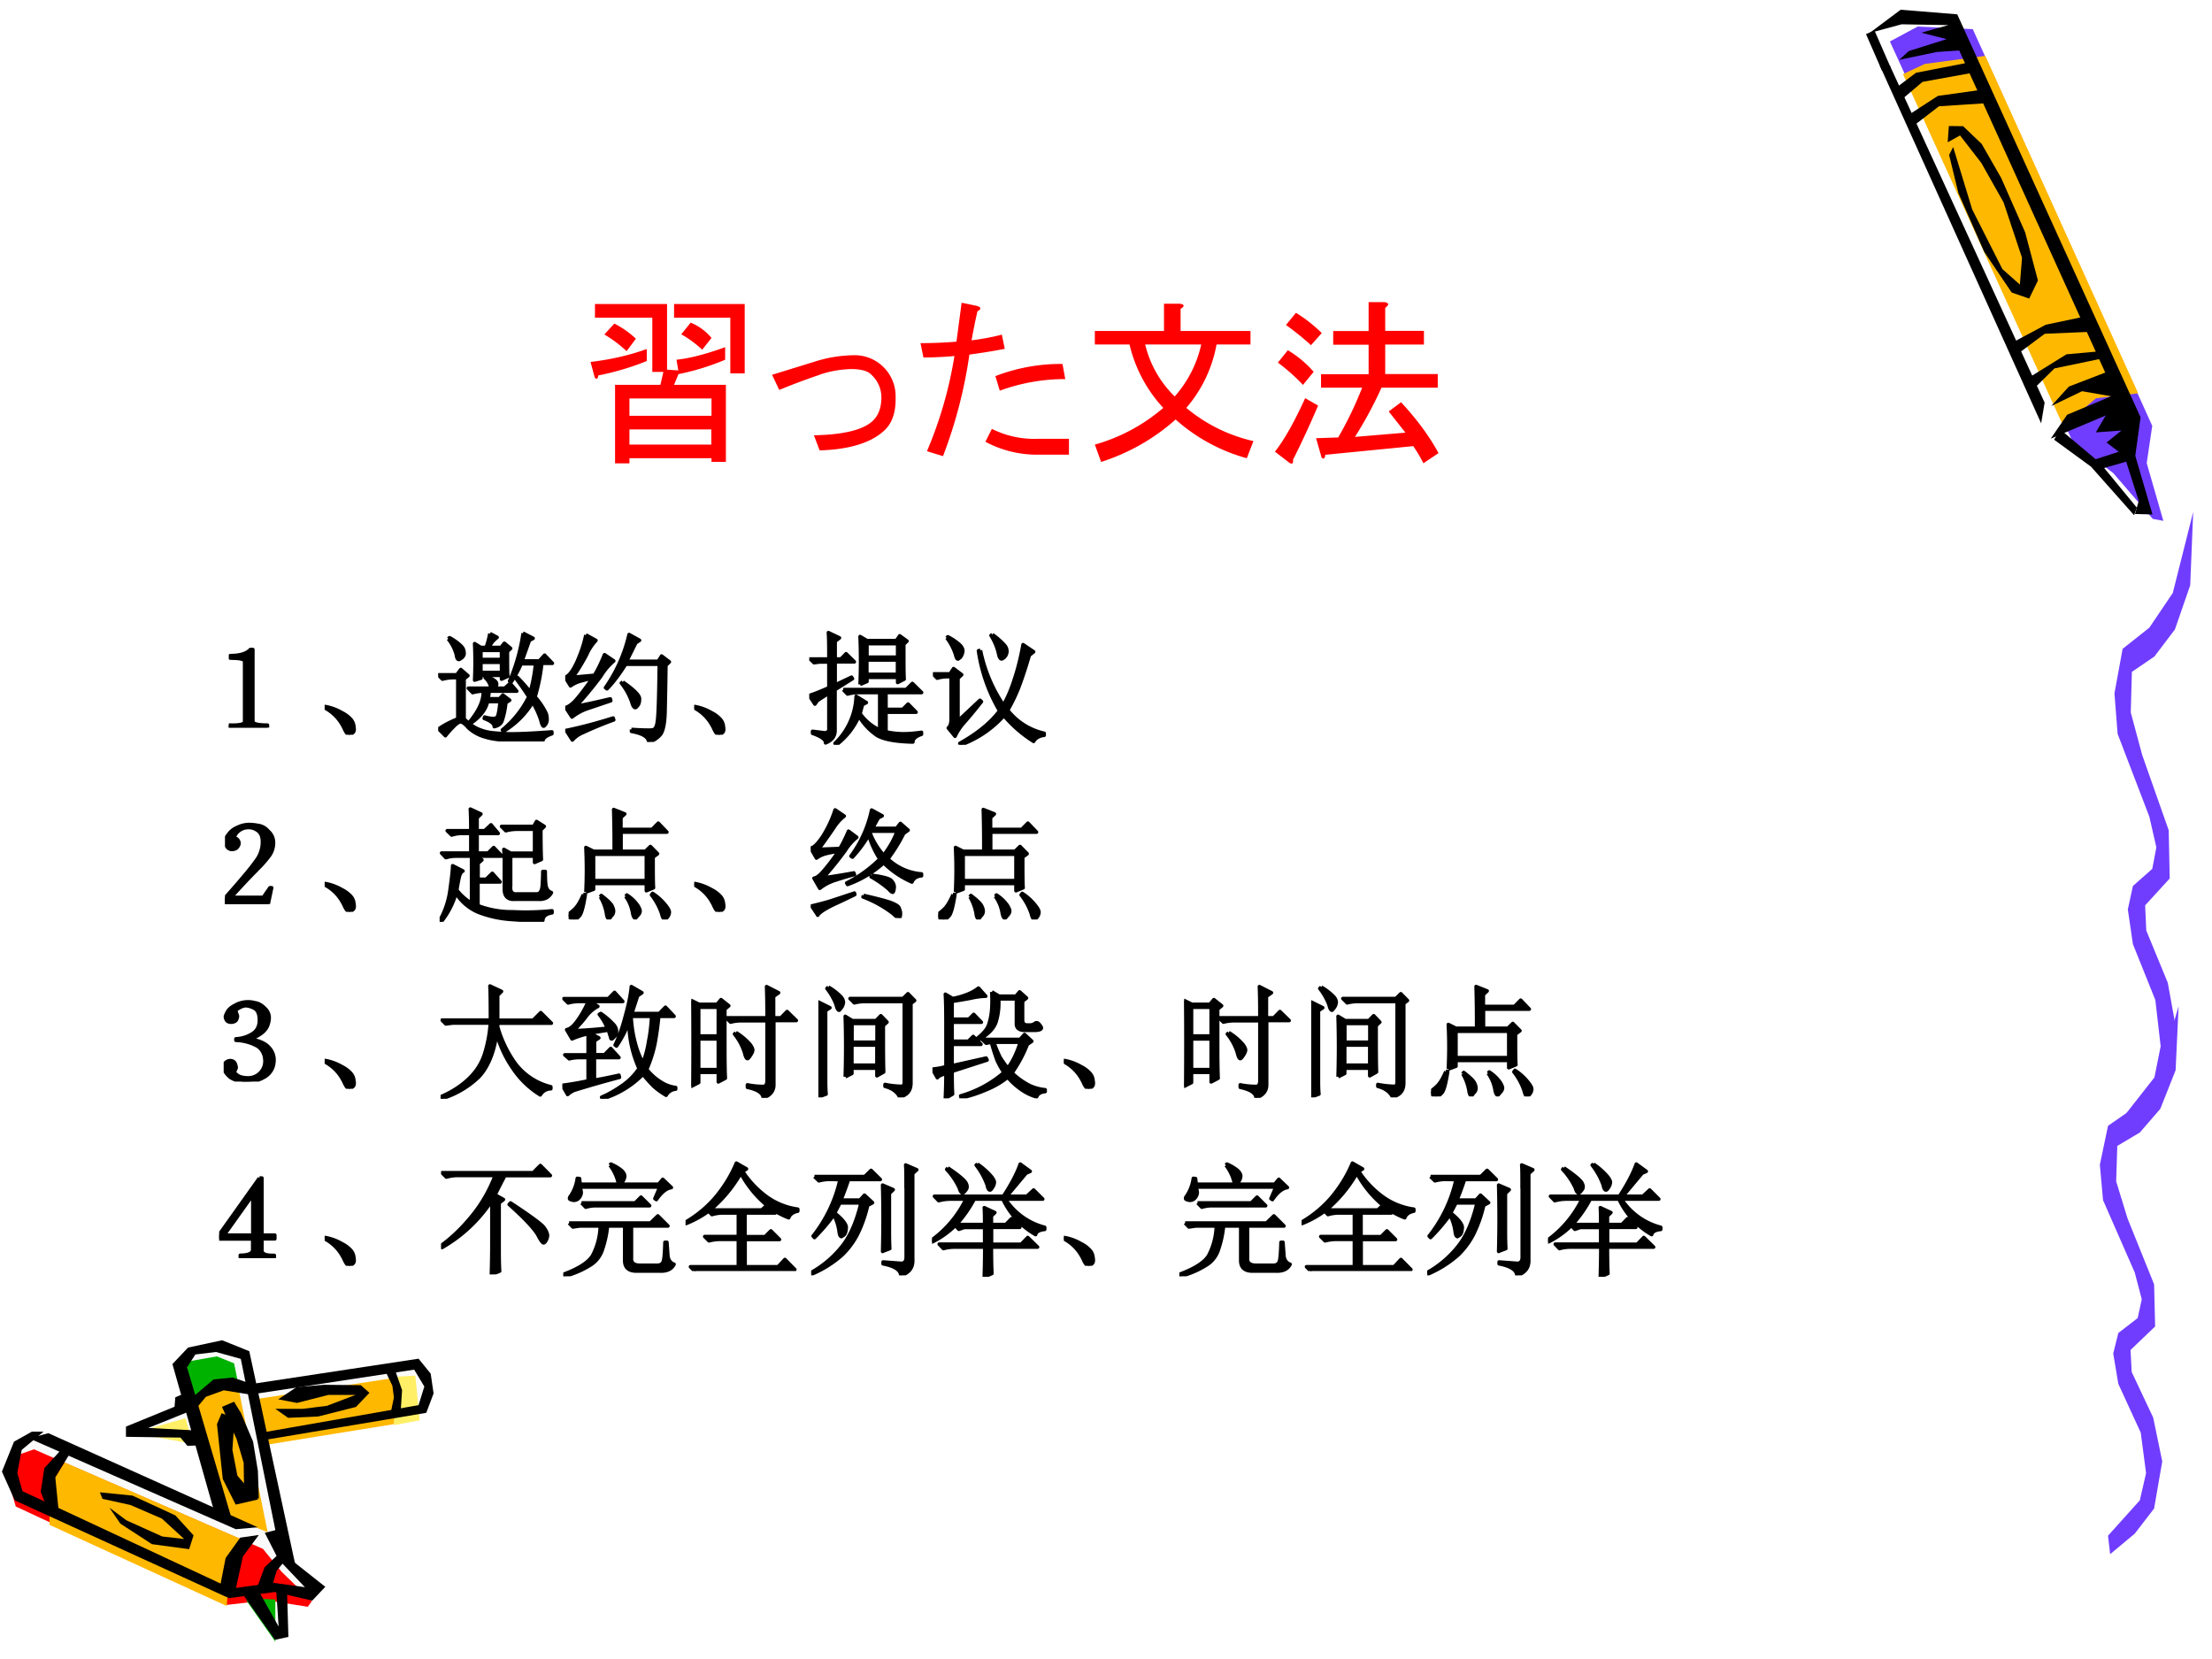 <svg xmlns="http://www.w3.org/2000/svg" xmlns:xlink="http://www.w3.org/1999/xlink" width="960" height="720" viewBox="0 0 720 540"><rect x="0" y="0" width="720" height="540" fill="#333333" stroke="none"/><g data-name="P"><clipPath id="a"><path fill-rule="evenodd" d="M0 540h720V0H0Z"/></clipPath><g clip-path="url(#a)"><path fill="#fff" fill-rule="evenodd" d="M0 540h720V0H0Z"/></g></g><g data-name="P"><clipPath id="b"><path fill-rule="evenodd" d="M0 0h720v540H0"/></clipPath><g clip-path="url(#b)"><path fill="#fff" fill-rule="evenodd" d="m635.72 6.53-18.96-.98-9 5.99 59.19 129.04 14.79 11.2 12.2 13.59 3.32-.34-4.72-18.16 1.18-10.92-58-129.42Z"/></g></g><g data-name="P"><clipPath id="c"><path fill-rule="evenodd" d="M0 0h720v540H0"/></clipPath><g clip-path="url(#c)"><path fill="#703dff" fill-rule="evenodd" d="m615.16 13.5 59.66 130.65 13.03 9.83 12.87 14.92 3.44.63-5.41-18.8 1.8-12.12L642.14 9.49l-17.93-.85-9.05 4.86Z"/></g></g><g data-name="P"><clipPath id="d"><path fill-rule="evenodd" d="M0 0h720v540H0"/></clipPath><g clip-path="url(#d)"><path fill="#ffb800" fill-rule="evenodd" d="m671.59 138.68 10.64-9.03 13.74-1.62-49.76-109.84-19.69 2.62-7.1 3.32 52.17 114.55Z"/></g></g><path fill="#fafafa" fill-rule="evenodd" d="m102.23 516.875-10.439-9.625-5.565-39.313 50.524-9.187 2.38-7.938-4.88-6.437-51.463 6.937-3.564-11.187-8.379-1.995-7.941 1.75-4.377 4.87 3.063 11.187-17.32 9.75 20.197 2 8.066 26.001-60.715-26.251-5.94 2.5L3 477.875l3.44 8.938 67.78 31.812 14.945-2 12.005 2.625 1.06-2.375Z" data-name="P"/><path fill="#ffef66" fill-rule="evenodd" d="m127.75 448.187 7.45-.437 1.43 14.562-8.38 1.563-.5-15.688Z" data-name="P"/><path fill="red" fill-rule="evenodd" d="m11.052 471.75 74.531 32.398 6.055 7.428 9.862 9.614-1.31 1.81-13.421-2.122-12.797 1.498-68.85-32.024-2.622-9.238 2.872-7.366 5.68-1.998Z" data-name="P"/><path fill="#ffb800" fill-rule="evenodd" d="m16.125 496.34 57.68 26.41 1.064-13.33 6.881-7.01L21.005 476l-4.88 7.948v12.392Z" data-name="P"/><path fill="#00b200" fill-rule="evenodd" d="m60.625 443.257 9.927-1.757 5.645 2.259 1.303 6.465-6.7.439-8.19 5.962-1.985-13.368ZM89.625 520.625v13.75l-9.5-13.5 4.5-.5 5 .25Z" data-name="P"/><path fill="#ffb800" fill-rule="evenodd" d="m63 455.888 5.438-5.013 9.062.376 9.625 47.499-6.687-2.757-7.938-2.695-9.5-37.41ZM126.75 448.75l-43.25 6.625 1.75 15.125 42.94-6.938.81-12.125-2.25-2.687Z" data-name="P"/><path fill="#ffef66" fill-rule="evenodd" d="m60.375 461.625-17 4.839 19.5 3.536-2.5-8.375Z" data-name="P"/><path fill-rule="evenodd" d="m62.375 455.024 7.148-6.028 6.207-.621 4.953 1.678L82 454.03l-9.154-1.491-5.831 2.112-3.825 4.599-.815-4.226ZM79.5 519.625l10 14.125 4.375-.937-.437-14.625-3.563-1.063.813 12.313-6.75-12.063-4.438 2.25ZM125.5 446.437l2.22 4.625.5 3.813-1.05 5 3.27-.875.44-6.5-2.54-7.25-2.84 1.187ZM15.75 466.5l68.125 30.625-7.125.625L9.5 468.187l6.25-1.687ZM33.373 487.875l9.107 2 10.229 4.437 7.235 6.625-7.111-.812-11.663-5.25-5.551-4.125 3.555 5.187 10.291 6.688 12.101 1.625 1.434-4.5-5.925-6.5-13.972-6.438L32.5 485.75l.873 2.125ZM72.132 460l4.207 1.556-.69 10.394 1.632 8.402L84 488.07l-7.284 1.68-4.207-8.34-1.884-17.862L72.132 460ZM90.5 506l-4.375 4.149-2.5 6.726 5-.817 1.438-4.778L93 507.697 90.5 506Z" data-name="P"/><path fill-rule="evenodd" d="m10.375 466-5.813 3.25L.626 479l4.188 9.375L74.5 520.187l15-2L101.63 521l4.25-4.5-11.38-9-4.625-9.5-3.687.937 4.375 8.563 8.687 9.125-10.312-1.438-12.125 1.688 2.25-10.25 5.187-7-6.062.875-4.75 6.625-1.625 8.312-64.5-30.062-1.688-5.938 1.438-7.5L14.188 466h-3.813Z" data-name="P"/><path fill-rule="evenodd" d="m20.5 471.25-6.062 6.605-1.188 7.727 2.063 5.234 3.812 1.309L18 480.846l5.25-8.537-2.75-1.059ZM69.792 492.25 56.125 444l5.078-5.37 11.097-2.38 8.84 3.56 15.235 70.69-5.454-6.062-12.539-62.126-8.088-2.25-6.708.813-2.696 4.187L75.31 494l-5.518-1.75Z" data-name="P"/><path fill-rule="evenodd" d="M72.25 457.937 77 468.375l2.313 7.75.187 11.625h4.75l-.312-9-1.563-9.5-3.937-9.313-2.25-3.687-3.938 1.687ZM59.563 453.75l-2.5 1.066-.25 3.074L41 464.352v3.325l17.75.251 2.25 2.697 4.375-.188-.437-4.768-16.688-.878 13.563-5.458-2.25-5.583ZM82.25 450.437l53.99-8.187 3.95 4.875.94 6.437-2.38 6.313-52.934 8.875-.25-2.5 50.674-8.875 1.88-6.063-3.31-5.5-52.56 8v-3.375Z" data-name="P"/><path fill-rule="evenodd" d="m89.625 458.579 4.142 2.921 9.793-.435 12.3-3.107 4.39-4.598-2.82-2.486-11.93-.124-8.972.746-5.962 3.977 6.088 1.18 10.226-2.61h8.85l-9.29 3.542-7.904.994h-8.911Z" data-name="P"/><path fill="#703dff" fill-rule="evenodd" d="m686.16 499.867 10.35-11.524 2.03-8.847-1.73-13.163-7.3-15.893-1.66-9.885 1.66-6.665 6.3-4.86 1.33-6.12-2.29-8.73-10.32-23.54-1.03-11.53 2.66-12.67 8.69-6.01 7.64-9.88 6.64-23.05-.97 20.86-4.98 12.56-6.67 7.71-7.33 4.36-.37 11.53 3.72 12.12 8.63 21.41.33 13.71-8 7.65.37 7.152 7 14.856 2.95 14.255-2.65 15.347-6.31 8.192-8 6.663-.69-6.008Z" data-name="P"/><path fill="#703dff" fill-rule="evenodd" d="m690.91 363.88 10.35-13.19 2.03-10.13-1.73-15.06-7.3-18.19L692.6 296l1.66-7.62 6.3-5.57 1.33-7-2.29-10-10.32-26.93-1.03-13.19 2.66-14.5 8.69-6.88 7.64-11.31 6.64-26.37-.97 23.87-4.98 14.38-6.67 8.81-7.33 5-.37 13.19 3.72 13.87 8.63 24.5.33 15.69-8 8.75.37 8.19 7 17 2.95 16.31-2.65 17.56-6.31 9.38-8 7.62-.69-6.87Z" data-name="P"/><g data-name="P"><clipPath id="e"><path fill-rule="evenodd" d="M0 0h720v540H0"/></clipPath><g clip-path="url(#e)"><path fill-rule="evenodd" d="m668.6 143.12 12.01 8.77 14.03 15.81.9-2.45-12.05-14.64-12.88-10.81-2.01 3.32Z"/></g></g><g data-name="P"><clipPath id="f"><path fill-rule="evenodd" d="M0 0h720v540H0"/></clipPath><g clip-path="url(#f)"><path fill-rule="evenodd" d="m618.19 19.47 12.26-2.55 9.75-.64-5.47-8.27-9.36 2.64 8.25 2.08-12.32 3.89-3.11 2.85Z"/></g></g><g data-name="P"><clipPath id="g"><path fill-rule="evenodd" d="M0 0h720v540H0"/></clipPath><g clip-path="url(#g)"><path fill-rule="evenodd" d="m634.43 50.43 3.03 12.44L645.87 82l8.92 13.21 5.7 1.98 2.85-5.89-4.16-15.68-7.81-17.71-6.35-11.08-6.03-5.75-4.64-.06-.38 5.29 4.02-2.22 6.92 8.93 7.25 12.85 6 18.02-.7 8.75-5.7-5.07-9.82-19.41-6.19-20.3-1.32 2.57Z"/></g></g><g data-name="P"><clipPath id="h"><path fill-rule="evenodd" d="M0 0h720v540H0"/></clipPath><g clip-path="url(#h)"><path fill-rule="evenodd" d="m611.83 21.24 52.56 116.55 1.13-6.74-50.37-109.7-3.32-.11Z"/></g></g><g data-name="P"><clipPath id="i"><path fill-rule="evenodd" d="M0 0h720v540H0"/></clipPath><g clip-path="url(#i)"><path fill-rule="evenodd" d="m667.51 142.78 5.33-7.78 14.34-6.02-9.48-1.64-10.02 4.82 5.73-6.33 11.84-4.56-51.28-113.1-15-.26-10.4 2.81 10.08-7.55 18.42 1.49 59.68 131.17-1.72 12.53 5.6 19.1-5.69-.16 1.21-4.26-4.08-12.77-7.99 2.29-3.44-2.61 9.01-2.9-3.98-3.01 4.86-3.91-8.34.61 3.22-5.51-17.9 7.55Z"/></g></g><g data-name="P"><clipPath id="j"><path fill-rule="evenodd" d="M0 0h720v540H0"/></clipPath><g clip-path="url(#j)"><path fill-rule="evenodd" d="m662.95 125.6 5.76-5.68 15.66-3.26-1.24-2.28-10.5.95-12.03 7.46 2.35 2.81Z"/></g></g><g data-name="P"><clipPath id="k"><path fill-rule="evenodd" d="M0 0h720v540H0"/></clipPath><g clip-path="url(#k)"><path fill-rule="evenodd" d="m656.59 115.32 8.97-6.68 14.77-.64-2.32-4.85-12.13 2.55-10.74 5.75 1.45 3.87Z"/></g></g><g data-name="P"><clipPath id="l"><path fill-rule="evenodd" d="M0 0h720v540H0"/></clipPath><g clip-path="url(#l)"><path fill-rule="evenodd" d="m622.94 40.89 8.19-6.3 16.04-1.04-2.16-4.33-14.25 2-9.57 6.21 1.75 3.46Z"/></g></g><g data-name="P"><clipPath id="m"><path fill-rule="evenodd" d="M0 0h720v540H0"/></clipPath><g clip-path="url(#m)"><path fill-rule="evenodd" d="m619.07 32.34 6.71-5.69 16.57-3.01-1.94-3.21-16.76 3.26-6.9 5.19 2.32 3.46Z"/></g></g><path fill="none" stroke="#000" stroke-linejoin="round" stroke-width="3" d="m608.75 10.5 5.25 12" data-name="P"/><g data-name="P"><symbol id="n"><path d="M.605.617A.6.6 0 0 1 .492.7l.051.063A.284.284 0 0 0 .656.68L.606.617M.042.477C.04.458.033.454.023.465L0 .55c.11.013.21.036.305.07V.555A1.448 1.448 0 0 0 .043.477m.152.132a.695.695 0 0 1-.12.09l.054.059A.502.502 0 0 0 .246.676L.196.609m.28-.105L.466.562C.533.569.62.59.73.63V.562A1.301 1.301 0 0 0 .477.484L.453.426h.281V.008H.656v.02H.211V0H.133v.426h.246l.016.07h-.06V.79H.024v.074h.391V.508L.477.504M.836.488H.758V.79H.453v.074h.383V.488M.21.102h.445v.082H.211V.102m.445.156v.094H.211V.258h.445Z"/></symbol><symbol id="o"><path d="M.258.41A3.71 3.71 0 0 1 .039.328L0 .41l.227.07A.725.725 0 0 0 .44.516a.222.222 0 0 0 .23-.227C.672.211.653.152.614.113.543.043.424.005.258 0L.227.082C.39.085.499.112.55.164c.028.029.043.07.043.125A.168.168 0 0 1 .539.41C.52.431.482.441.43.441a.574.574 0 0 1-.171-.03Z"/></symbol><symbol id="p"><path d="M.805.094V.008H.633a.593.593 0 0 0-.281.07l.035.07A.513.513 0 0 1 .633.094h.172M.265.55A2.541 2.541 0 0 0 .122 0L.035.027c.07.164.12.336.149.516A2.044 2.044 0 0 0 .016.535L0 .613c.073 0 .138.003.195.008l.028.211L.3.816C.329.81.332.798.309.786A2.655 2.655 0 0 1 .277.628c.06.008.115.018.164.031L.457.582A3.227 3.227 0 0 0 .266.551m.52-.133A1.025 1.025 0 0 1 .43.355L.406.434A.98.98 0 0 0 .77.5L.785.418Z"/></symbol><symbol id="q"><path d="M.438.23A1.114 1.114 0 0 0 .034 0L0 .094a.97.97 0 0 1 .371.199.762.762 0 0 0-.183.344H0V.71h.375v.148h.086C.487.854.488.844.465.83V.71h.379V.637H.66A.725.725 0 0 0 .496.293.865.865 0 0 1 .86.113L.824.02a.965.965 0 0 0-.386.21M.433.355a.633.633 0 0 1 .144.282H.273a.582.582 0 0 1 .16-.282Z"/></symbol><symbol id="r"><path d="m.707.174-.09.114.067.05C.772.243.84.15.887.062L.805.007A.746.746 0 0 1 .75.1L.273.053C.271.033.264.027.253.038l-.03.105.12.004c.05.086.093.176.13.27H.25V.49h.258v.16H.316v.074h.192v.157h.086C.62.876.62.866.598.85V.725h.21V.651h-.21v-.16h.285V.417H.578A2.191 2.191 0 0 0 .434.15l.273.023M.234.32A4.978 4.978 0 0 0 .098.026C.1.006.094 0 .078.01L0 .07c.05.063.104.159.164.29l.07-.04M.152.432C.113.474.068.514.016.553L.07.62A.572.572 0 0 0 .21.503L.153.433m.043.214a1.57 1.57 0 0 1-.136.11l.054.066a.773.773 0 0 0 .14-.11L.196.648Z"/></symbol><use xlink:href="#n" fill="red" transform="matrix(60.024 0 0 -60.024 192.216 150.824)"/><use xlink:href="#o" fill="red" transform="matrix(60.024 0 0 -60.024 251.302 146.603)"/><use xlink:href="#p" fill="red" transform="matrix(60.024 0 0 -60.024 299.621 148.48)"/><use xlink:href="#q" fill="red" transform="matrix(60.024 0 0 -60.024 356.37 150.355)"/><use xlink:href="#r" fill="red" transform="matrix(60.024 0 0 -60.024 414.988 151.215)"/><symbol id="s"><path d="M-2147483500-2147483500Z"/></symbol><use xlink:href="#s" fill="red" transform="matrix(60.024 0 0 -60.024 128900550000 -128900550000)"/></g><g data-name="P"><symbol id="t"><path d="M0 .02C.089.017.132.027.129.05v.49c0 .017-.04.026-.117.026v.02c.08 0 .135.017.164.05h.02V.052C.195.03.235.02.315.02V0H0v.02Z"/></symbol><symbol id="u"><path d="M.152.066A.354.354 0 0 1 0 .22L.004.23A.407.407 0 0 0 .14.18.244.244 0 0 0 .21.129.1.1 0 0 0 .238.066C.243.04.24.023.227.016.217.006.208 0 .203 0 .187 0 .171.022.153.066Z"/></symbol><use xlink:href="#t" transform="matrix(39.96 0 0 -39.96 74.468 236.823)"/><use xlink:href="#u" transform="matrix(39.96 0 0 -39.96 105.675 239.164)"/><use xlink:href="#t" fill="none" stroke="#000" stroke-linejoin="round" stroke-width=".029" transform="matrix(39.96 0 0 -39.96 74.468 236.823)"/><use xlink:href="#u" fill="none" stroke="#000" stroke-linejoin="round" stroke-width=".029" transform="matrix(39.96 0 0 -39.96 105.675 239.164)"/></g><g data-name="P"><symbol id="v"><path d="M.348.742V.668h.168v.074H.348m0-.097V.562h.168v.083H.348m.074.234L.48.848A.426.426 0 0 1 .445.816 1.243 1.243 0 0 1 .41.766h.102L.539.8.59.758.564.734c0-.106 0-.174.003-.203L.516.508v.031H.348V.516L.297.5a3.272 3.272 0 0 1 0 .297l.05-.031h.044a.694.694 0 0 1 .03.113M.392.527C.437.512.465.497.473.48.48.465.475.45.457.434h.086l.043.039L.64.41H.414A.292.292 0 0 0 .406.348H.5l.027.03.055-.042-.031-.02A.672.672 0 0 0 .52.168C.512.145.49.128.457.121.457.145.43.167.375.188l.004.011a.28.28 0 0 1 .07-.012c.01 0 .02.003.028.008.01.006.02.048.027.13H.402C.387.258.34.198.258.144L.25.152c.08.094.12.18.117.258A.325.325 0 0 1 .281.398L.246.434H.43A.143.143 0 0 1 .383.52L.39.527m.3.356L.773.84.743.824a30.413 30.413 0 0 0-.06-.168h.141l.043.047L.93.637H.844A1.495 1.495 0 0 0 .789.363.57.57 0 0 0 .88.227.168.168 0 0 0 .887.184.07.07 0 0 0 .875.14C.867.13.862.125.859.125c-.007 0-.015.017-.023.05A.754.754 0 0 1 .77.32.695.695 0 0 0 .53.082L.523.094a.813.813 0 0 1 .215.27C.7.423.664.473.633.515l.012.007C.689.477.724.436.75.403c.02.07.035.146.043.23H.676A.92.92 0 0 0 .594.484L.582.492a1.545 1.545 0 0 1 .11.39M.081.837l.012.008A.43.43 0 0 0 .184.78C.202.763.21.745.21.727.214.71.208.697.195.684.182.674.173.668.168.668c-.01 0-.017.013-.02.039a.357.357 0 0 1-.066.129M.211.184A.383.383 0 0 1 .309.109.4.4 0 0 1 .449.07C.504.065.552.062.594.062c.083 0 .194.006.332.016V.063C.876.046.852.026.852 0 .612 0 .458.012.39.035a.324.324 0 0 0-.145.078C.217.145.196.16.184.16.17.16.15.147.125.121A.808.808 0 0 1 .059.047L.004.102C.043.13.095.158.16.184V.52H.13A.355.355 0 0 1 .035.508L0 .543h.152l.032.043.058-.05L.211.511V.184Z"/></symbol><symbol id="w"><path d="M.469.488C.559.426.605.38.605.352.605.326.6.307.59.297.582.287.576.28.57.28.56.281.55.296.543.324A.535.535 0 0 1 .457.48l.012.008m.07-.386C.635.096.693.095.711.098.73.1.745.122.75.164c.008.044.013.2.016.469H.492C.442.553.392.486.34.433L.328.442A1.242 1.242 0 0 1 .52.875L.605.828l-.03-.02L.5.657h.258L.785.7.848.652.82.625A45.507 45.507 0 0 0 .813.242C.81.141.795.078.77.055A.187.187 0 0 0 .68 0C.677.042.63.07.54.086v.016m-.372.77L.25.827A.44.44 0 0 1 .172.707a1.669 1.669 0 0 0-.11-.18l.176.016C.267.59.294.646.32.711L.395.66A.524.524 0 0 1 .289.534a3.136 3.136 0 0 0-.2-.242c.04.005.132.025.278.059L.371.336.176.27A.422.422 0 0 1 .055.203L.004.281C.02.284.042.298.07.324.1.353.15.418.223.52A1.838 1.838 0 0 1 .125.496.263.263 0 0 1 .043.457L0 .527c.031.01.064.054.098.13.034.077.057.149.07.214M.008.094C.12.117.248.15.39.195L.395.18A2.992 2.992 0 0 1 .148.078a.241.241 0 0 1-.09-.062l-.05.078Z"/></symbol><symbol id="x"><path d="M.469.691V.574h.25v.117h-.25M.414.492a4.553 4.553 0 0 1 0 .39L.47.849H.71l.027.039.059-.043L.77.82c0-.15 0-.246.003-.285L.72.508V.55h-.25V.516L.414.492M.277.45H.79L.84.5.915.426H.625V.289h.137l.043.043L.87.266H.625v-.16A.664.664 0 0 1 .77.09C.81.09.86.094.914.102V.086C.867.07.844.049.844.023.704.026.605.044.55.078a.498.498 0 0 0-.145.156A.595.595 0 0 0 .22 0L.21.012a.56.56 0 0 1 .172.383L.465.344.434.328a3.68 3.68 0 0 1-.02-.074.403.403 0 0 1 .16-.133v.305H.406A.355.355 0 0 1 .312.414L.277.45M.47.824v-.11h.25v.11h-.25M.027.11.125.098C.151.098.163.112.16.14v.28A1.464 1.464 0 0 1 .066.36L.046.332 0 .402C.029.41.082.431.16.465v.21H.086L.039.669.008.699H.16C.16.79.16.862.156.914l.09-.043L.211.844V.699h.047L.3.742.367.676H.211V.488l.133.063.008-.012L.21.45V.117C.21.07.185.037.133.016.135.042.1.068.027.094v.015Z"/></symbol><symbol id="y"><path d="M.484.898a.571.571 0 0 0 .102-.09.074.074 0 0 0 .016-.054.07.07 0 0 0-.02-.04C.572.705.564.7.559.7.549.7.54.714.535.742a.48.48 0 0 1-.062.149l.011.007M.387.77A1.24 1.24 0 0 1 .574.324c.034.058.064.128.09.211.029.086.052.18.07.281L.82.758.785.73a3.55 3.55 0 0 0-.07-.218 1.345 1.345 0 0 0-.106-.23.523.523 0 0 1 .297-.188V.078C.865.073.836.056.82.028a1.056 1.056 0 0 0-.242.21A.872.872 0 0 0 .227 0L.219.012C.362.092.47.18.543.277a1.345 1.345 0 0 0-.172.489L.387.77M.113.87.121.88c.04-.02.07-.042.094-.063C.238.796.247.775.242.754.237.734.23.719.22.71.21.703.206.699.203.699.195.7.19.712.183.74a.474.474 0 0 1-.07.132M.125.137c.016.015.023.039.023.07v.348H.11A.289.289 0 0 1 .035.543L0 .578h.14l.028.043.066-.05-.03-.028V.195l.179.168.012-.011a3.935 3.935 0 0 0-.149-.18A.452.452 0 0 1 .18.07L.125.137Z"/></symbol><use xlink:href="#v" transform="matrix(39.96 0 0 -39.96 142.629 241.35)"/><use xlink:href="#w" transform="matrix(39.96 0 0 -39.96 183.982 241.506)"/><use xlink:href="#u" transform="matrix(39.96 0 0 -39.96 225.959 239.164)"/><use xlink:href="#x" transform="matrix(39.96 0 0 -39.96 263.41 242.442)"/><use xlink:href="#y" transform="matrix(39.96 0 0 -39.96 303.67 242.442)"/><use xlink:href="#v" fill="none" stroke="#000" stroke-linejoin="round" stroke-width=".029" transform="matrix(39.96 0 0 -39.96 142.629 241.35)"/><use xlink:href="#w" fill="none" stroke="#000" stroke-linejoin="round" stroke-width=".029" transform="matrix(39.96 0 0 -39.96 183.982 241.506)"/><use xlink:href="#u" fill="none" stroke="#000" stroke-linejoin="round" stroke-width=".029" transform="matrix(39.96 0 0 -39.96 225.959 239.164)"/><use xlink:href="#x" fill="none" stroke="#000" stroke-linejoin="round" stroke-width=".029" transform="matrix(39.96 0 0 -39.96 263.41 242.442)"/><use xlink:href="#y" fill="none" stroke="#000" stroke-linejoin="round" stroke-width=".029" transform="matrix(39.96 0 0 -39.96 303.67 242.442)"/></g><g data-name="P"><symbol id="z"><path d="M-2147483500-2147483500Z"/></symbol><use xlink:href="#z" transform="matrix(39.96 0 0 -39.96 85813440000 -85813440000)"/></g><g data-name="P"><symbol id="A"><path d="M.262.281A5.951 5.951 0 0 1 .05.055h.262l.054.078H.38L.352 0H0v.05C.133.2.216.299.25.349a.25.25 0 0 1 .055.148C.307.548.293.583.262.602a.124.124 0 0 1-.09.02A.122.122 0 0 1 .105.59.097.097 0 0 1 .078.55C.076.544.081.537.094.532A.05.05 0 0 0 .114.5C.115.487.11.474.097.46.088.449.07.444.047.446.026.451.013.466.007.492a.088.088 0 0 0 .02.074.166.166 0 0 0 .075.059.216.216 0 0 0 .097.023.4.4 0 0 0 .067-.007.13.13 0 0 0 .086-.047A.122.122 0 0 0 .395.5.178.178 0 0 0 .367.402a.82.82 0 0 0-.105-.12Z"/></symbol><use xlink:href="#A" transform="matrix(39.984 0 0 -39.984 73.226 294.286)"/><use xlink:href="#u" transform="matrix(39.984 0 0 -39.984 105.677 296.785)"/><use xlink:href="#A" fill="none" stroke="#000" stroke-linejoin="round" stroke-width=".029" transform="matrix(39.984 0 0 -39.984 73.226 294.286)"/><use xlink:href="#u" fill="none" stroke="#000" stroke-linejoin="round" stroke-width=".029" transform="matrix(39.984 0 0 -39.984 105.677 296.785)"/></g><g data-name="P"><symbol id="B"><path d="M.527.273v.239L.523.59.578.559h.195v.195h-.14A.355.355 0 0 1 .539.742L.504.777h.262l.023.04.063-.04L.824.75c0-.125.002-.206.004-.242L.773.484v.051H.578V.293C.573.246.59.224.628.227h.165C.819.229.833.254.836.3.839.348.84.384.84.41h.02C.86.362.861.323.866.292.872.264.887.246.91.238.89.2.854.181.805.184H.613C.553.18.525.21.527.274M.254.741C.254.815.253.874.25.918l.086-.04-.031-.03V.742h.062L.418.79.477.72H.305v-.16h.09L.44.605l.067-.07H.289L.344.504.313.477v-.13h.066l.05.048.063-.07h-.18V.132A.765.765 0 0 1 .595.082a2.12 2.12 0 0 1 .32.008V.074C.867.066.842.046.84.012.764.009.677.012.578.02a.897.897 0 0 0-.262.058.395.395 0 0 0-.183.156A.66.66 0 0 0 .012 0L0 .008A.69.69 0 0 1 .086.27c.013.093.02.156.02.187L.19.414C.178.41.168.394.161.371A1.316 1.316 0 0 1 .14.258.432.432 0 0 1 .26.152v.383H.126A.289.289 0 0 1 .051.523L.016.56h.238v.16H.172A.289.289 0 0 1 .098.707L.062.742h.192Z"/></symbol><symbol id="C"><path d="M.203.531V.316h.43v.215h-.43M.141.223a3.707 3.707 0 0 1 0 .363L.203.555h.168a8.9 8.9 0 0 1-.004.34l.09-.036L.426.83V.733H.68l.05.051L.8.711H.427V.555h.199l.04.039.058-.059L.688.508c0-.123 0-.206.003-.25L.633.234v.059h-.43V.246L.141.223M.12.203h.016C.12.102.104.043.086.027.07.01.056 0 .043 0 .035 0 .026.004.016.012.006.017 0 .023 0 .032c0 .007.007.016.02.027.023.018.04.035.05.05.013.016.03.047.051.094m.137-.02.008.012C.32.154.35.124.356.105A.09.09 0 0 0 .366.07a.052.052 0 0 0-.02-.043C.338.014.332.007.329.007c-.01 0-.017.014-.02.04a.405.405 0 0 1-.05.137m.207.004.008.011a.313.313 0 0 0 .09-.086C.576.093.582.078.582.07.582.057.576.044.562.031.552.018.546.011.543.011.533.012.525.028.52.06a.327.327 0 0 1-.055.129m.21.011.009.012A.441.441 0 0 0 .789.117C.81.091.82.072.82.06a.063.063 0 0 0-.015-.04C.795.008.788 0 .785 0c-.01 0-.02.016-.027.047a.521.521 0 0 1-.082.152Z"/></symbol><symbol id="D"><path d="M.758.691a1.311 1.311 0 0 0-.13-.21.447.447 0 0 1 .274-.122V.344C.863.34.837.324.824.293a.751.751 0 0 0-.23.156A.879.879 0 0 0 .3.273L.293.285c.102.052.191.117.27.195a.74.74 0 0 0-.09.196A1.005 1.005 0 0 0 .34.496L.328.504a.966.966 0 0 1 .168.375L.582.832.551.816A1.882 1.882 0 0 1 .504.73h.195L.73.77.793.715.758.69M.496.348C.596.335.65.319.66.3A.073.073 0 0 0 .68.254C.68.244.678.234.676.223.673.215.67.21.668.21.66.21.65.219.637.234a.87.87 0 0 1-.145.102l.004.012M.43.184C.56.154.64.133.672.117.703.104.72.09.722.074A.087.087 0 0 0 .727.011C.727.005.727 0 .724 0 .713 0 .695.012.672.035a.945.945 0 0 1-.246.137L.43.184m.062.523L.484.691a.588.588 0 0 1 .11-.18c.05.066.086.13.11.196H.491M.062.559l.176.007c.024.04.047.086.07.141l.067-.05A.434.434 0 0 1 .281.55a2.787 2.787 0 0 0-.18-.223c.063.008.146.021.25.04L.356.354A2.375 2.375 0 0 1 .207.31.397.397 0 0 1 .074.242L.027.324c.021.003.047.022.078.059.034.039.075.092.122.16A.773.773 0 0 1 .12.523.218.218 0 0 1 .047.488L0 .57c.023 0 .056.032.098.094A.96.96 0 0 1 .199.88l.074-.05A.376.376 0 0 1 .187.733 5.316 5.316 0 0 0 .064.56M.058.023.008.098C.07.113.12.126.156.137l.2.066.003-.012A6.948 6.948 0 0 0 .188.11C.112.073.069.044.057.023Z"/></symbol><use xlink:href="#B" transform="matrix(39.984 0 0 -39.984 143.098 300.065)"/><use xlink:href="#C" transform="matrix(39.984 0 0 -39.984 185.076 299.284)"/><use xlink:href="#u" transform="matrix(39.984 0 0 -39.984 225.961 296.785)"/><use xlink:href="#D" transform="matrix(39.984 0 0 -39.984 263.879 298.815)"/><use xlink:href="#C" transform="matrix(39.984 0 0 -39.984 305.388 299.284)"/><use xlink:href="#B" fill="none" stroke="#000" stroke-linejoin="round" stroke-width=".029" transform="matrix(39.984 0 0 -39.984 143.098 300.065)"/><use xlink:href="#C" fill="none" stroke="#000" stroke-linejoin="round" stroke-width=".029" transform="matrix(39.984 0 0 -39.984 185.076 299.284)"/><use xlink:href="#u" fill="none" stroke="#000" stroke-linejoin="round" stroke-width=".029" transform="matrix(39.984 0 0 -39.984 225.961 296.785)"/><use xlink:href="#D" fill="none" stroke="#000" stroke-linejoin="round" stroke-width=".029" transform="matrix(39.984 0 0 -39.984 263.879 298.815)"/><use xlink:href="#C" fill="none" stroke="#000" stroke-linejoin="round" stroke-width=".029" transform="matrix(39.984 0 0 -39.984 305.388 299.284)"/></g><use xlink:href="#z" data-name="P" transform="matrix(39.984 0 0 -39.984 85864980000 -85864980000)"/><g data-name="P"><symbol id="E"><path d="M.362.469C.349.419.302.379.222.348V.344C.291.334.341.31.37.277a.147.147 0 0 0 .039-.12.15.15 0 0 0-.067-.114A.262.262 0 0 0 .19 0a.225.225 0 0 0-.137.035C.025.06.008.082.003.105 0 .132.007.15.023.16c.015.01.03.013.046.008A.038.038 0 0 0 .096.137C.102.124.103.113.1.105A.099.099 0 0 1 .09.082C.086.074.094.064.112.051.13.038.159.03.198.03a.136.136 0 0 1 .137.156.137.137 0 0 1-.059.102A.389.389 0 0 1 .1.336v.012C.147.35.19.363.23.387.27.41.291.447.291.5c0 .052-.015.085-.043.098a.177.177 0 0 1-.067.02.128.128 0 0 1-.058-.02C.103.588.095.578.1.57L.108.547A.035.035 0 0 0 .112.53.063.063 0 0 0 .104.504C.1.494.087.487.07.484.051.482.036.486.026.496a.067.067 0 0 0-.012.031c0 .008.006.021.016.04.01.02.031.038.062.054a.213.213 0 0 0 .165.02C.285.638.314.62.342.59.372.559.378.518.362.469Z"/></symbol><use xlink:href="#E" transform="matrix(39.96 0 0 -39.96 72.803 352.043)"/><use xlink:href="#u" transform="matrix(39.96 0 0 -39.96 105.675 354.384)"/><use xlink:href="#E" fill="none" stroke="#000" stroke-linejoin="round" stroke-width=".029" transform="matrix(39.96 0 0 -39.96 72.803 352.043)"/><use xlink:href="#u" fill="none" stroke="#000" stroke-linejoin="round" stroke-width=".029" transform="matrix(39.96 0 0 -39.96 105.675 354.384)"/></g><g data-name="P"><symbol id="F"><path d="M.406.64C.406.78.405.872.402.919L.496.875.465.844V.64h.289l.062.062.086-.086H.465V.586a.97.97 0 0 1 .14-.293.517.517 0 0 1 .293-.195V.082a.1.1 0 0 1-.086-.05.727.727 0 0 0-.222.214.914.914 0 0 0-.133.285C.434.372.384.254.309.176A.753.753 0 0 0 .004 0L0 .016c.091.039.168.088.23.148.063.06.106.129.13.207C.384.45.4.531.405.617H.098L.043.61.012.641h.394Z"/></symbol><symbol id="G"><path d="M.21.36V.53A.618.618 0 0 1 .079.488L.035.563c.029.005.06.032.094.082C.163.694.19.743.21.793H.14A.355.355 0 0 1 .047.781L.012.816h.363l.05.051.067-.074H.227l.062-.04A.283.283 0 0 1 .195.673.931.931 0 0 0 .09.555c.08.002.173.009.277.02a.486.486 0 0 1-.066.113l.012.007A.587.587 0 0 0 .41.613C.431.593.441.572.441.551.441.53.435.514.421.504.412.494.406.488.403.488.397.488.395.491.395.496L.375.56A9.799 9.799 0 0 1 .223.535L.297.496.262.473V.359h.082l.05.051.067-.074h-.2V.152c.048.008.114.021.2.04L.465.175A8.89 8.89 0 0 1 .098.07.18.18 0 0 1 .043.035L0 .11c.078.01.148.023.21.036v.19H.149a.355.355 0 0 1-.093-.01L.02.358h.19M.56.672C.564.592.576.518.594.453a.734.734 0 0 1 .062-.16c.021.052.037.11.047.176.013.065.021.133.024.203H.559m.226 0A2.416 2.416 0 0 0 .754.449 1.032 1.032 0 0 0 .687.24.445.445 0 0 1 .81.132a.28.28 0 0 1 .113-.04V.079a.099.099 0 0 1-.078-.05.64.64 0 0 0-.102.074 1.196 1.196 0 0 0-.086.097.769.769 0 0 0-.332-.2L.32.013C.383.04.443.076.5.117a.52.52 0 0 1 .125.13.917.917 0 0 0-.082.383.844.844 0 0 0-.102-.2L.43.438c.034.07.062.152.086.246.026.093.041.17.046.23l.086-.05L.613.84.566.695H.79l.05.051L.91.672H.785Z"/></symbol><symbol id="H"><path d="M.617.652C.617.754.616.84.613.906l.098-.05L.67.827V.652h.06l.05.051L.855.63H.672V.105C.672.056.643.021.586 0 .583.04.54.068.457.086v.02A.645.645 0 0 1 .59.093C.608.096.617.112.617.14v.488H.414A.355.355 0 0 1 .32.617L.285.652h.332M.363.532A.482.482 0 0 0 .48.433C.493.415.5.4.5.39.5.378.493.362.48.344.47.328.462.32.457.32.449.32.441.336.434.367A.464.464 0 0 1 .352.52L.363.53M.06.738V.504h.16v.234h-.16m0-.258V.23h.16v.25h-.16M.273.402C.273.277.275.197.277.16L.22.13v.078h-.16V.125L0 .094a13.128 13.128 0 0 1 0 .699L.063.762H.21L.242.8.305.75.273.723v-.32Z"/></symbol><symbol id="I"><path d="M.219.168a7.88 7.88 0 0 1 0 .492L.277.625H.47l.039.04.05-.052-.03-.027c0-.172 0-.298.003-.379L.477.176v.062H.273V.195L.22.168m.054.434V.449h.204v.153H.273m0-.176V.262h.204v.164H.273M.082.898A.459.459 0 0 0 .187.816.076.076 0 0 0 .204.777.084.084 0 0 0 .187.73C.177.717.171.71.169.71.16.71.152.726.145.755A.5.5 0 0 1 .07.887l.012.011M.059.152c0-.041 0-.083.004-.125L0 .004C.003.043.004.172.004.39.004.609.003.738 0 .777L.094.73.059.707V.152M.543.105A.756.756 0 0 1 .683.09C.695.095.7.107.7.125v.656H.387A.355.355 0 0 1 .293.77L.258.805H.69l.04.039.054-.055L.754.766V.12C.754.087.747.063.734.047.724.03.701.016.664 0 .644.044.603.074.543.09v.015Z"/></symbol><symbol id="J"><path d="m.16.266.277.062.008-.016L.16.22C.16.138.161.077.164.035L.105 0A4.9 4.9 0 0 1 .11.203C.068.19.044.178.04.168L0 .238a.6.6 0 0 1 .11.02v.34c0 .127-.002.21-.005.25l.06-.035a.6.6 0 0 1 .108.03.37.37 0 0 1 .102.055L.434.832A.614.614 0 0 1 .313.816 3.796 3.796 0 0 0 .16.79V.645h.137l.039.039L.398.62H.16V.465h.133l.039.039L.395.44H.16V.266m.324.601L.543.832H.68l.03.035.056-.05L.734.792V.637c0-.026.013-.04.04-.04H.8A.088.088 0 0 1 .84.614C.85.618.86.615.87.602.881.589.887.579.887.574c0-.013-.02-.02-.059-.02H.75C.706.555.684.573.684.606V.81H.539A.512.512 0 0 0 .516.617C.497.567.453.522.383.48L.37.492c.05.04.08.077.09.113.013.04.02.08.023.122.003.044.003.09 0 .14M.5.457A1.06 1.06 0 0 1 .55.336a.894.894 0 0 1 .063-.09c.021.026.04.059.059.098C.69.383.704.42.715.457H.5M.582.211a.654.654 0 0 0-.055.098A1.709 1.709 0 0 0 .48.457L.438.449.405.48h.309L.75.52.809.465.773.44A1.108 1.108 0 0 0 .648.207.595.595 0 0 1 .79.105.384.384 0 0 1 .918.07V.055C.882.052.858.038.848.012a.397.397 0 0 0-.11.05.567.567 0 0 0-.125.11A.69.69 0 0 0 .438.07 1.09 1.09 0 0 0 .234.004L.23.02a.925.925 0 0 1 .352.19Z"/></symbol><use xlink:href="#F" transform="matrix(39.96 0 0 -39.96 143.41 357.662)"/><use xlink:href="#G" transform="matrix(39.96 0 0 -39.96 183.045 357.662)"/><use xlink:href="#H" transform="matrix(39.96 0 0 -39.96 225.022 357.35)"/><use xlink:href="#I" transform="matrix(39.96 0 0 -39.96 266.375 357.194)"/><use xlink:href="#J" transform="matrix(39.96 0 0 -39.96 303.513 357.506)"/><use xlink:href="#u" transform="matrix(39.96 0 0 -39.96 346.27 354.384)"/><use xlink:href="#H" transform="matrix(39.96 0 0 -39.96 385.438 357.35)"/><use xlink:href="#I" transform="matrix(39.96 0 0 -39.96 426.79 357.194)"/><use xlink:href="#C" transform="matrix(39.96 0 0 -39.96 465.802 356.882)"/><use xlink:href="#F" fill="none" stroke="#000" stroke-linejoin="round" stroke-width=".029" transform="matrix(39.96 0 0 -39.96 143.41 357.662)"/><use xlink:href="#G" fill="none" stroke="#000" stroke-linejoin="round" stroke-width=".029" transform="matrix(39.96 0 0 -39.96 183.045 357.662)"/><use xlink:href="#H" fill="none" stroke="#000" stroke-linejoin="round" stroke-width=".029" transform="matrix(39.96 0 0 -39.96 225.022 357.35)"/><use xlink:href="#I" fill="none" stroke="#000" stroke-linejoin="round" stroke-width=".029" transform="matrix(39.96 0 0 -39.96 266.375 357.194)"/><use xlink:href="#J" fill="none" stroke="#000" stroke-linejoin="round" stroke-width=".029" transform="matrix(39.96 0 0 -39.96 303.513 357.506)"/><use xlink:href="#u" fill="none" stroke="#000" stroke-linejoin="round" stroke-width=".029" transform="matrix(39.96 0 0 -39.96 346.27 354.384)"/><use xlink:href="#H" fill="none" stroke="#000" stroke-linejoin="round" stroke-width=".029" transform="matrix(39.96 0 0 -39.96 385.438 357.35)"/><use xlink:href="#I" fill="none" stroke="#000" stroke-linejoin="round" stroke-width=".029" transform="matrix(39.96 0 0 -39.96 426.79 357.194)"/><use xlink:href="#C" fill="none" stroke="#000" stroke-linejoin="round" stroke-width=".029" transform="matrix(39.96 0 0 -39.96 465.802 356.882)"/></g><use xlink:href="#z" data-name="P" transform="matrix(39.96 0 0 -39.96 85813440000 -85813440000)"/><g data-name="P"><symbol id="K"><path d="M.328.652h.02V.187h.105v-.03H.348V.061c0-.028.034-.041.101-.039V0H.172v.023c.065 0 .099.015.101.043v.09H0v.035l.328.461M.04.187h.234v.329L.04.187Z"/></symbol><use xlink:href="#K" transform="matrix(39.96 0 0 -39.96 71.346 409.507)"/><use xlink:href="#u" transform="matrix(39.96 0 0 -39.96 105.675 412.004)"/><use xlink:href="#K" fill="none" stroke="#000" stroke-linejoin="round" stroke-width=".029" transform="matrix(39.96 0 0 -39.96 71.346 409.507)"/><use xlink:href="#u" fill="none" stroke="#000" stroke-linejoin="round" stroke-width=".029" transform="matrix(39.96 0 0 -39.96 105.675 412.004)"/></g><g data-name="P"><symbol id="L"><path d="M.473.582V.207c0-.078.001-.138.004-.18L.41 0c.003.099.004.185.004.258v.344A1.192 1.192 0 0 0 .008.219L0 .234C.086.297.168.375.246.47c.08.096.146.208.195.336H.137A.355.355 0 0 1 .043.793L.008.828H.75l.059.059L.89.805H.52A4.346 4.346 0 0 1 .44.648L.508.61.473.582M.555.57l.011.012C.733.472.824.405.84.379.858.353.867.332.867.316A.092.092 0 0 0 .855.277C.848.264.841.257.835.257.826.258.81.28.79.32.758.375.68.458.555.57Z"/></symbol><symbol id="M"><path d="M.148.598h.438l.047.047.07-.07h-.43a.29.29 0 0 1-.09-.012L.149.598M.047.434H.71L.77.492.852.41H.555V.148C.552.11.575.09.625.09H.77C.796.092.81.104.816.125c.006.023.01.074.012.152h.016L.852.164C.857.13.874.108.902.098.882.058.842.04.785.043h-.18C.535.04.5.069.5.129V.41H.36A.845.845 0 0 0 .32.223.23.23 0 0 0 .23.098.731.731 0 0 0 .004 0L0 .016c.125.046.204.097.238.152A.543.543 0 0 1 .301.41H.133L.078.402.047.434m.332.472.008.008A.342.342 0 0 0 .477.86C.492.844.5.83.5.816A.08.08 0 0 0 .484.773C.474.758.466.75.461.75.453.75.447.763.44.79A.37.37 0 0 1 .38.905M.746.633l.04.094h-.65A.215.215 0 0 0 .146.684a.073.073 0 0 0-.02-.047A.052.052 0 0 0 .078.62C.06.624.051.628.051.633c0 .008.002.014.008.02a.34.34 0 0 1 .055.145L.132.796.137.75h.64L.81.79l.07-.067C.839.717.799.685.758.625L.746.633Z"/></symbol><symbol id="N"><path d="M.45.797a1.104 1.104 0 0 0-.25-.3H.62l.043.038A.884.884 0 0 0 .45.797M.414.879.496.832.465.812A.778.778 0 0 1 .629.63.561.561 0 0 1 .914.504V.488C.875.48.85.462.84.434a.649.649 0 0 0-.176.101L.73.473H.484V.28h.164l.047.047.07-.07h-.28V.035h.269l.055.059L.89.012H.168A.355.355 0 0 1 .074 0L.04.035h.39v.223H.286A.355.355 0 0 1 .191.246L.156.281H.43v.192H.305A.313.313 0 0 1 .215.46L.188.488A.844.844 0 0 0 .004.387L0 .398c.102.06.186.132.254.215.068.084.121.172.16.266Z"/></symbol><symbol id="O"><path d="M.027.805h.41l.051.05.075-.074H.304A2.353 2.353 0 0 0 .242.613h.156l.036.04L.5.592.46.57A1.063 1.063 0 0 0 .376.332.654.654 0 0 0 .25.164.906.906 0 0 0 .008.012L0 .023A.844.844 0 0 1 .262.25c.062.083.11.197.144.34H.234A2.6 2.6 0 0 0 .191.508C.26.453.291.41.285.383.283.354.276.336.265.328L.247.316c-.01 0-.017.016-.02.047a.416.416 0 0 1-.042.13A1.493 1.493 0 0 0 .027.308L.016.32a1.144 1.144 0 0 1 .219.46L.155.782A.355.355 0 0 1 .063.77L.027.805m.555-.61a9.996 9.996 0 0 1 0 .54L.668.698.637.668v-.32C.637.303.638.26.64.218L.582.196m.191.516c0 .094 0 .156-.003.187L.86.86.827.83v-.7C.831.064.798.02.73 0 .728.044.68.076.586.094v.015L.734.098c.026 0 .04.017.04.05v.563Z"/></symbol><symbol id="P"><path d="M.129.887C.223.824.273.78.28.757.29.735.286.718.273.704.263.69.255.683.25.683c-.01 0-.02.014-.027.04A.577.577 0 0 1 .12.875L.13.887M.37.918A.568.568 0 0 0 .488.812C.501.794.508.78.508.77A.08.08 0 0 0 .492.727C.484.714.478.707.472.707.463.707.455.72.45.747A.589.589 0 0 1 .36.91l.012.008M.766.844.609.656h.164l.055.051.074-.074H.598a.546.546 0 0 1 .32-.23V.386C.874.382.849.367.844.344a.65.65 0 0 0-.266.289H.344A1.01 1.01 0 0 0 .199.426h.23c0 .054 0 .1-.003.137l.086-.04L.484.496v-.07h.118l.046.047.067-.07h-.23V.265h.242L.78.32.86.242H.484c0-.104.002-.176.004-.215L.426 0C.428.065.43.146.43.242H.188A.355.355 0 0 1 .093.23L.059.266h.37v.136H.263L.219.387.19.418A.714.714 0 0 0 .004.285L0 .301a.892.892 0 0 1 .277.332H.148A.355.355 0 0 1 .055.62L.02.656h.562C.65.76.695.848.719.918L.8.859.766.844Z"/></symbol><use xlink:href="#L" transform="matrix(39.96 0 0 -39.96 143.565 414.814)"/><use xlink:href="#M" transform="matrix(39.96 0 0 -39.96 183.357 415.438)"/><use xlink:href="#N" transform="matrix(39.96 0 0 -39.96 223.149 413.721)"/><use xlink:href="#O" transform="matrix(39.96 0 0 -39.96 264.033 415.126)"/><use xlink:href="#P" transform="matrix(39.96 0 0 -39.96 303.357 415.595)"/><use xlink:href="#u" transform="matrix(39.96 0 0 -39.96 346.27 412.004)"/><use xlink:href="#M" transform="matrix(39.96 0 0 -39.96 383.877 415.438)"/><use xlink:href="#N" transform="matrix(39.96 0 0 -39.96 423.669 413.721)"/><use xlink:href="#O" transform="matrix(39.96 0 0 -39.96 464.553 415.126)"/><use xlink:href="#P" transform="matrix(39.96 0 0 -39.96 503.877 415.595)"/><use xlink:href="#L" fill="none" stroke="#000" stroke-linejoin="round" stroke-width=".029" transform="matrix(39.96 0 0 -39.96 143.565 414.814)"/><use xlink:href="#M" fill="none" stroke="#000" stroke-linejoin="round" stroke-width=".029" transform="matrix(39.96 0 0 -39.96 183.357 415.438)"/><use xlink:href="#N" fill="none" stroke="#000" stroke-linejoin="round" stroke-width=".029" transform="matrix(39.96 0 0 -39.96 223.149 413.721)"/><use xlink:href="#O" fill="none" stroke="#000" stroke-linejoin="round" stroke-width=".029" transform="matrix(39.96 0 0 -39.96 264.033 415.126)"/><use xlink:href="#P" fill="none" stroke="#000" stroke-linejoin="round" stroke-width=".029" transform="matrix(39.96 0 0 -39.96 303.357 415.595)"/><use xlink:href="#u" fill="none" stroke="#000" stroke-linejoin="round" stroke-width=".029" transform="matrix(39.96 0 0 -39.96 346.27 412.004)"/><use xlink:href="#M" fill="none" stroke="#000" stroke-linejoin="round" stroke-width=".029" transform="matrix(39.96 0 0 -39.96 383.877 415.438)"/><use xlink:href="#N" fill="none" stroke="#000" stroke-linejoin="round" stroke-width=".029" transform="matrix(39.96 0 0 -39.96 423.669 413.721)"/><use xlink:href="#O" fill="none" stroke="#000" stroke-linejoin="round" stroke-width=".029" transform="matrix(39.96 0 0 -39.96 464.553 415.126)"/><use xlink:href="#P" fill="none" stroke="#000" stroke-linejoin="round" stroke-width=".029" transform="matrix(39.96 0 0 -39.96 503.877 415.595)"/></g><use xlink:href="#z" data-name="P" transform="matrix(39.96 0 0 -39.96 85813440000 -85813440000)"/></svg>